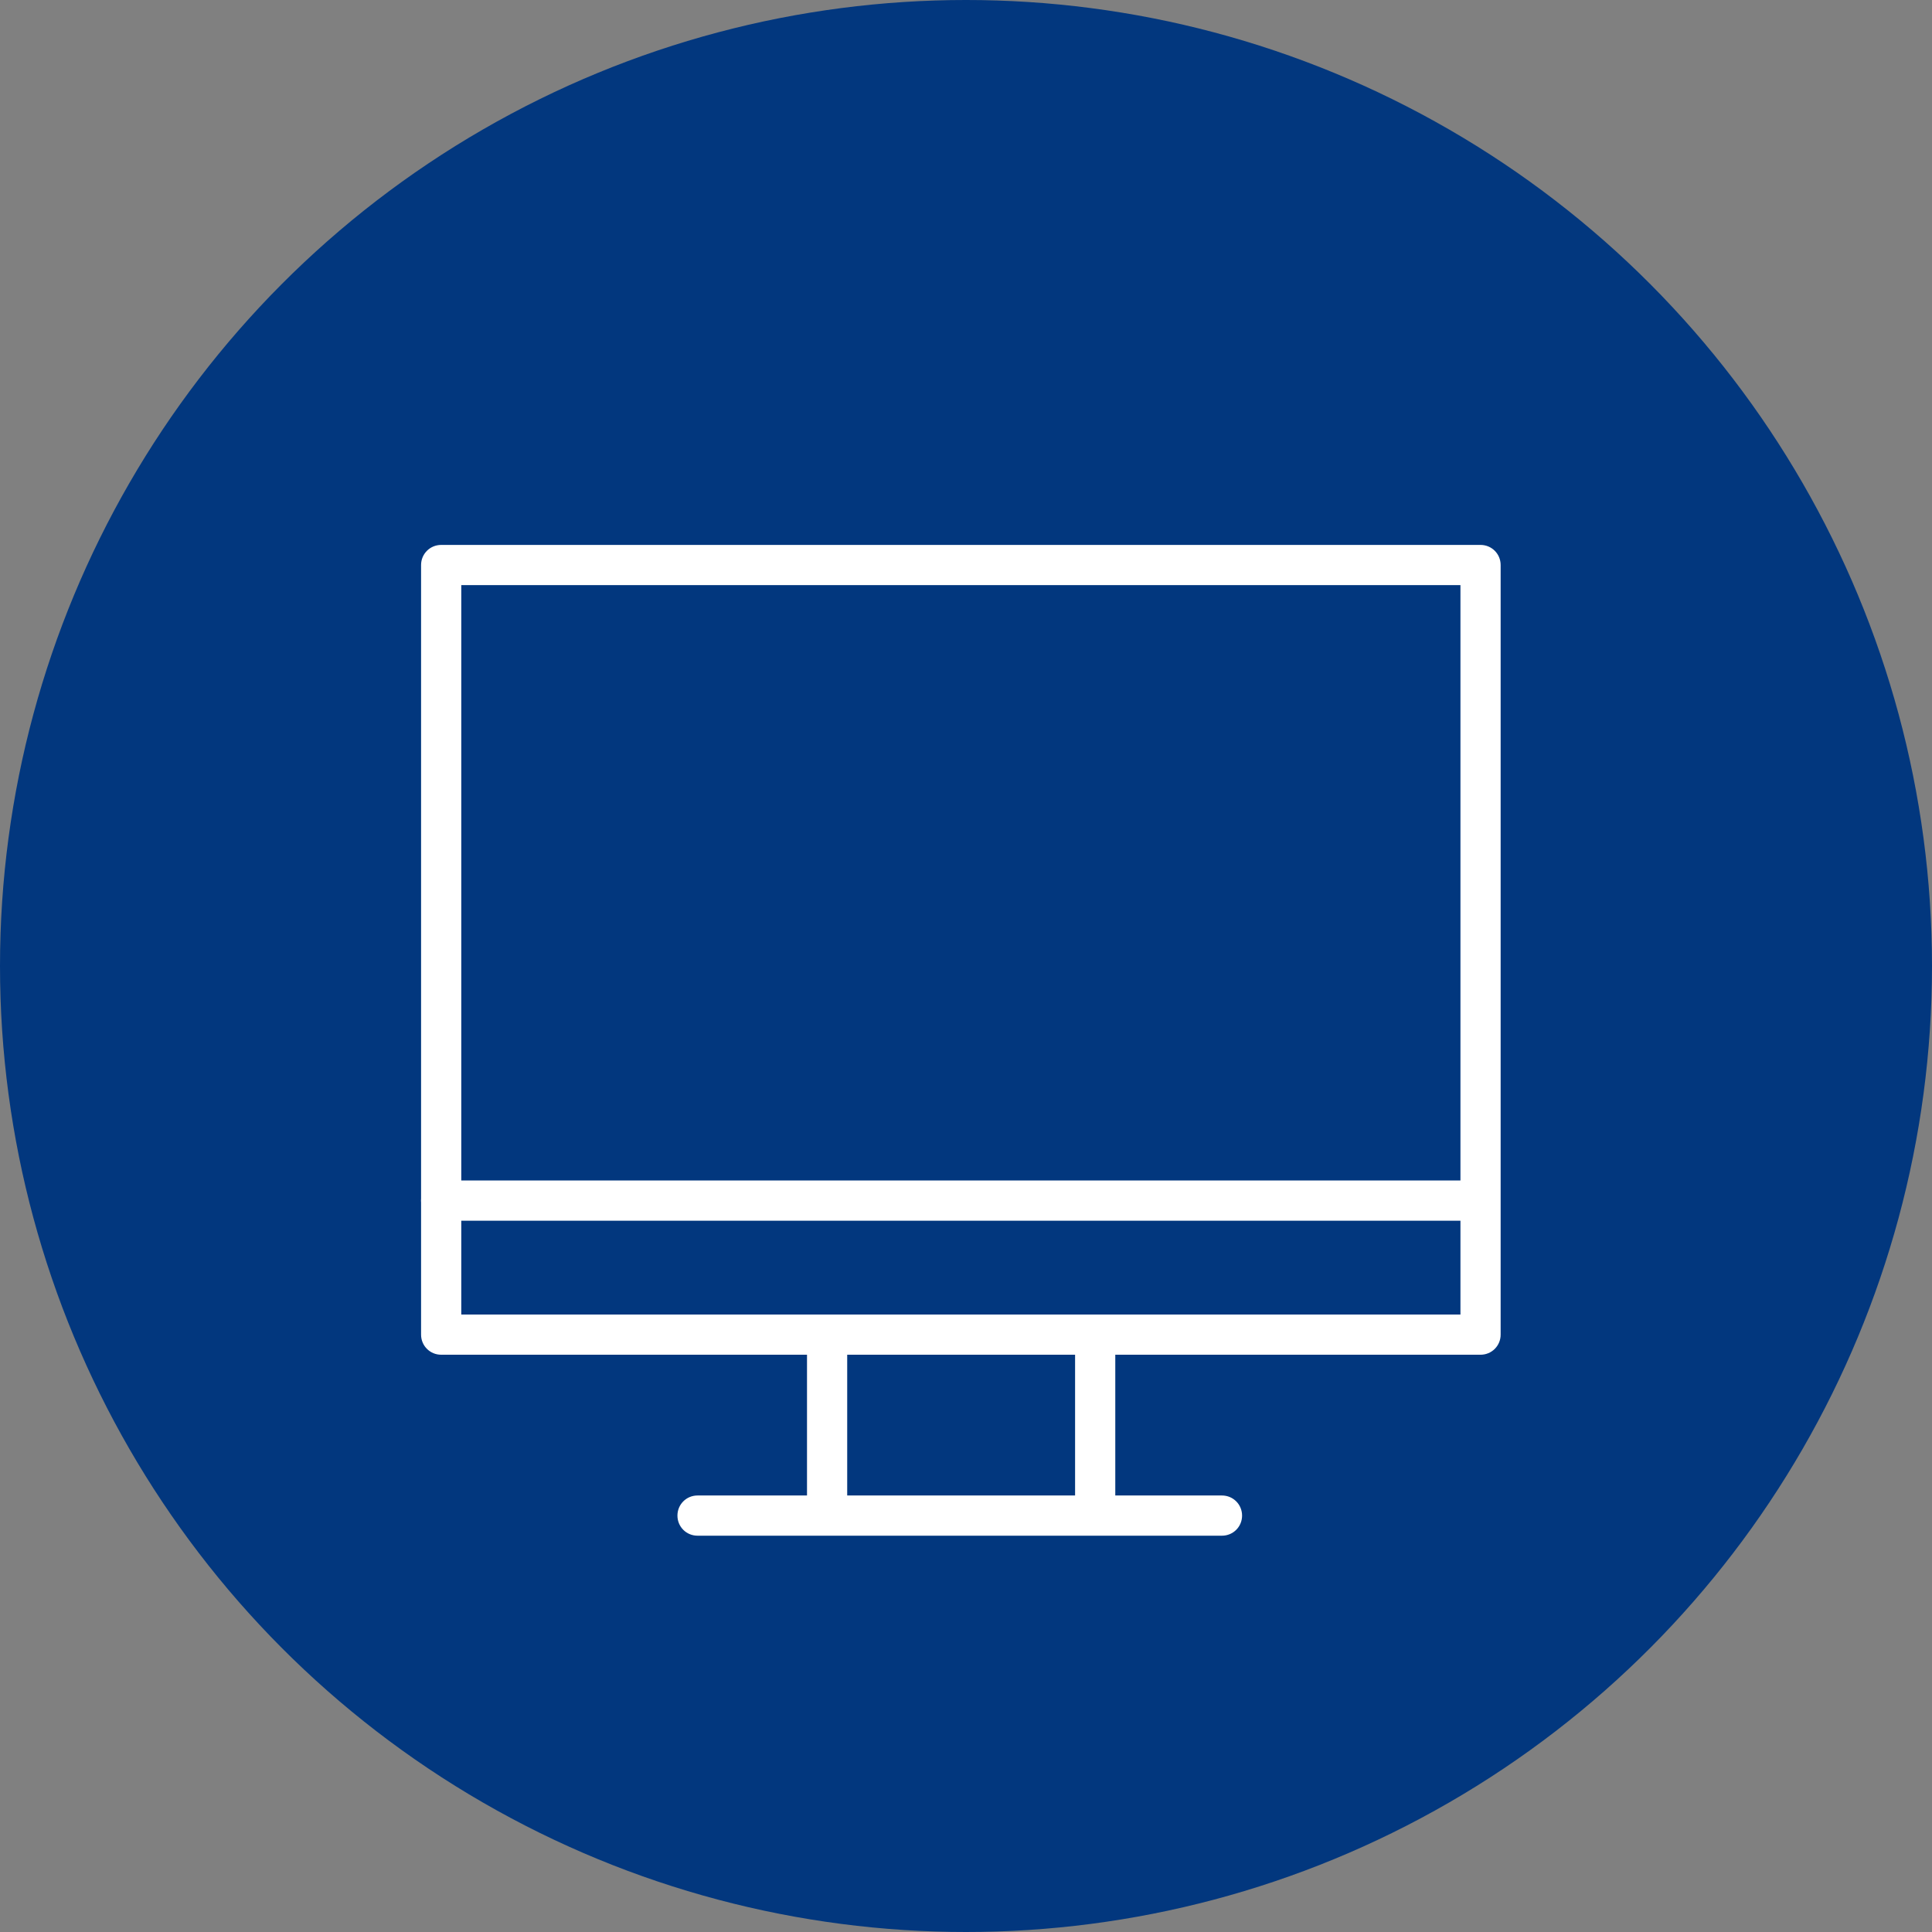 <svg width="78" height="78" viewBox="0 0 78 78" fill="none" xmlns="http://www.w3.org/2000/svg">
<rect x="0" y="0" width="78" height="78" fill="#808080" stroke="none"/>
<circle cx="39" cy="39" r="39" fill="#02377E"/>
<g clip-path="url(#clip0_77_1541)">
<path d="M59.773 54.491H17.812C17.496 54.491 17.226 54.22 17.226 53.904V22.811C17.226 22.495 17.496 22.225 17.812 22.225H59.773C60.089 22.225 60.36 22.495 60.36 22.811V53.882C60.36 54.198 60.089 54.468 59.773 54.468V54.491ZM18.398 53.296H59.187V23.397H18.398V53.296Z" fill="white"/>
<path d="M59.773 54.694H17.812C17.361 54.694 17 54.334 17 53.883V22.812C17 22.361 17.361 22 17.812 22H59.773C60.224 22 60.585 22.361 60.585 22.812V53.883C60.585 54.334 60.224 54.694 59.773 54.694ZM17.812 22.451C17.609 22.451 17.451 22.609 17.451 22.812V53.883C17.451 54.086 17.609 54.243 17.812 54.243H59.773C59.976 54.243 60.134 54.086 60.134 53.883V22.812C60.134 22.609 59.976 22.451 59.773 22.451H17.812ZM59.187 53.522H18.398C18.285 53.522 18.172 53.432 18.172 53.297V23.398C18.172 23.285 18.263 23.172 18.398 23.172H59.187C59.3 23.172 59.413 23.263 59.413 23.398V53.297C59.413 53.409 59.322 53.522 59.187 53.522ZM18.646 53.071H58.962V23.623H18.623V53.071H18.646Z" fill="white"/>
<path d="M33.392 61.233C33.077 61.233 32.806 60.962 32.806 60.646V53.905C32.806 53.589 33.077 53.318 33.392 53.318C33.708 53.318 33.979 53.589 33.979 53.905V60.646C33.979 60.962 33.708 61.233 33.392 61.233Z" fill="white"/>
<path d="M33.392 61.459C32.941 61.459 32.581 61.098 32.581 60.647V53.906C32.581 53.455 32.941 53.094 33.392 53.094C33.843 53.094 34.204 53.455 34.204 53.906V60.647C34.204 61.098 33.843 61.459 33.392 61.459ZM33.392 53.522C33.189 53.522 33.032 53.68 33.032 53.883V60.625C33.032 60.828 33.189 60.986 33.392 60.986C33.595 60.986 33.753 60.828 33.753 60.625V53.883C33.753 53.68 33.595 53.522 33.392 53.522Z" fill="white"/>
<path d="M44.216 61.233C43.9 61.233 43.629 60.962 43.629 60.646V53.905C43.629 53.589 43.9 53.318 44.216 53.318C44.531 53.318 44.802 53.589 44.802 53.905V60.646C44.802 60.962 44.531 61.233 44.216 61.233Z" fill="white"/>
<path d="M44.215 61.459C43.765 61.459 43.404 61.098 43.404 60.647V53.906C43.404 53.455 43.765 53.094 44.215 53.094C44.666 53.094 45.027 53.455 45.027 53.906V60.647C45.027 61.098 44.666 61.459 44.215 61.459ZM44.215 53.522C44.013 53.522 43.855 53.68 43.855 53.883V60.625C43.855 60.828 44.013 60.986 44.215 60.986C44.419 60.986 44.576 60.828 44.576 60.625V53.883C44.576 53.68 44.419 53.522 44.215 53.522Z" fill="white"/>
<path d="M59.142 49.057H17.812C17.496 49.057 17.226 48.787 17.226 48.471C17.226 48.155 17.496 47.885 17.812 47.885H59.142C59.458 47.885 59.728 48.155 59.728 48.471C59.728 48.787 59.458 49.057 59.142 49.057Z" fill="white"/>
<path d="M59.142 49.284H17.812C17.361 49.284 17 48.923 17 48.472C17 48.021 17.361 47.66 17.812 47.66H59.142C59.593 47.66 59.954 48.021 59.954 48.472C59.954 48.923 59.593 49.284 59.142 49.284ZM17.812 48.111C17.609 48.111 17.451 48.269 17.451 48.472C17.451 48.675 17.609 48.833 17.812 48.833H59.142C59.345 48.833 59.503 48.675 59.503 48.472C59.503 48.269 59.345 48.111 59.142 48.111H17.812Z" fill="white"/>
<path d="M49.334 61.774H28.161C27.846 61.774 27.575 61.504 27.575 61.188C27.575 60.872 27.846 60.602 28.161 60.602H49.334C49.65 60.602 49.92 60.872 49.92 61.188C49.92 61.504 49.65 61.774 49.334 61.774Z" fill="white"/>
<path d="M49.334 62H28.161C27.71 62 27.35 61.64 27.35 61.189C27.35 60.738 27.71 60.377 28.161 60.377H49.334C49.785 60.377 50.146 60.738 50.146 61.189C50.146 61.64 49.785 62 49.334 62ZM28.161 60.828C27.958 60.828 27.801 60.986 27.801 61.189C27.801 61.392 27.958 61.549 28.161 61.549H49.334C49.537 61.549 49.695 61.392 49.695 61.189C49.695 60.986 49.537 60.828 49.334 60.828H28.161Z" fill="white"/>
</g>
<defs>
<clipPath id="clip0_77_1541">
<rect width="43.585" height="40" fill="white" transform="translate(17 22)"/>
</clipPath>
</defs>
</svg>
